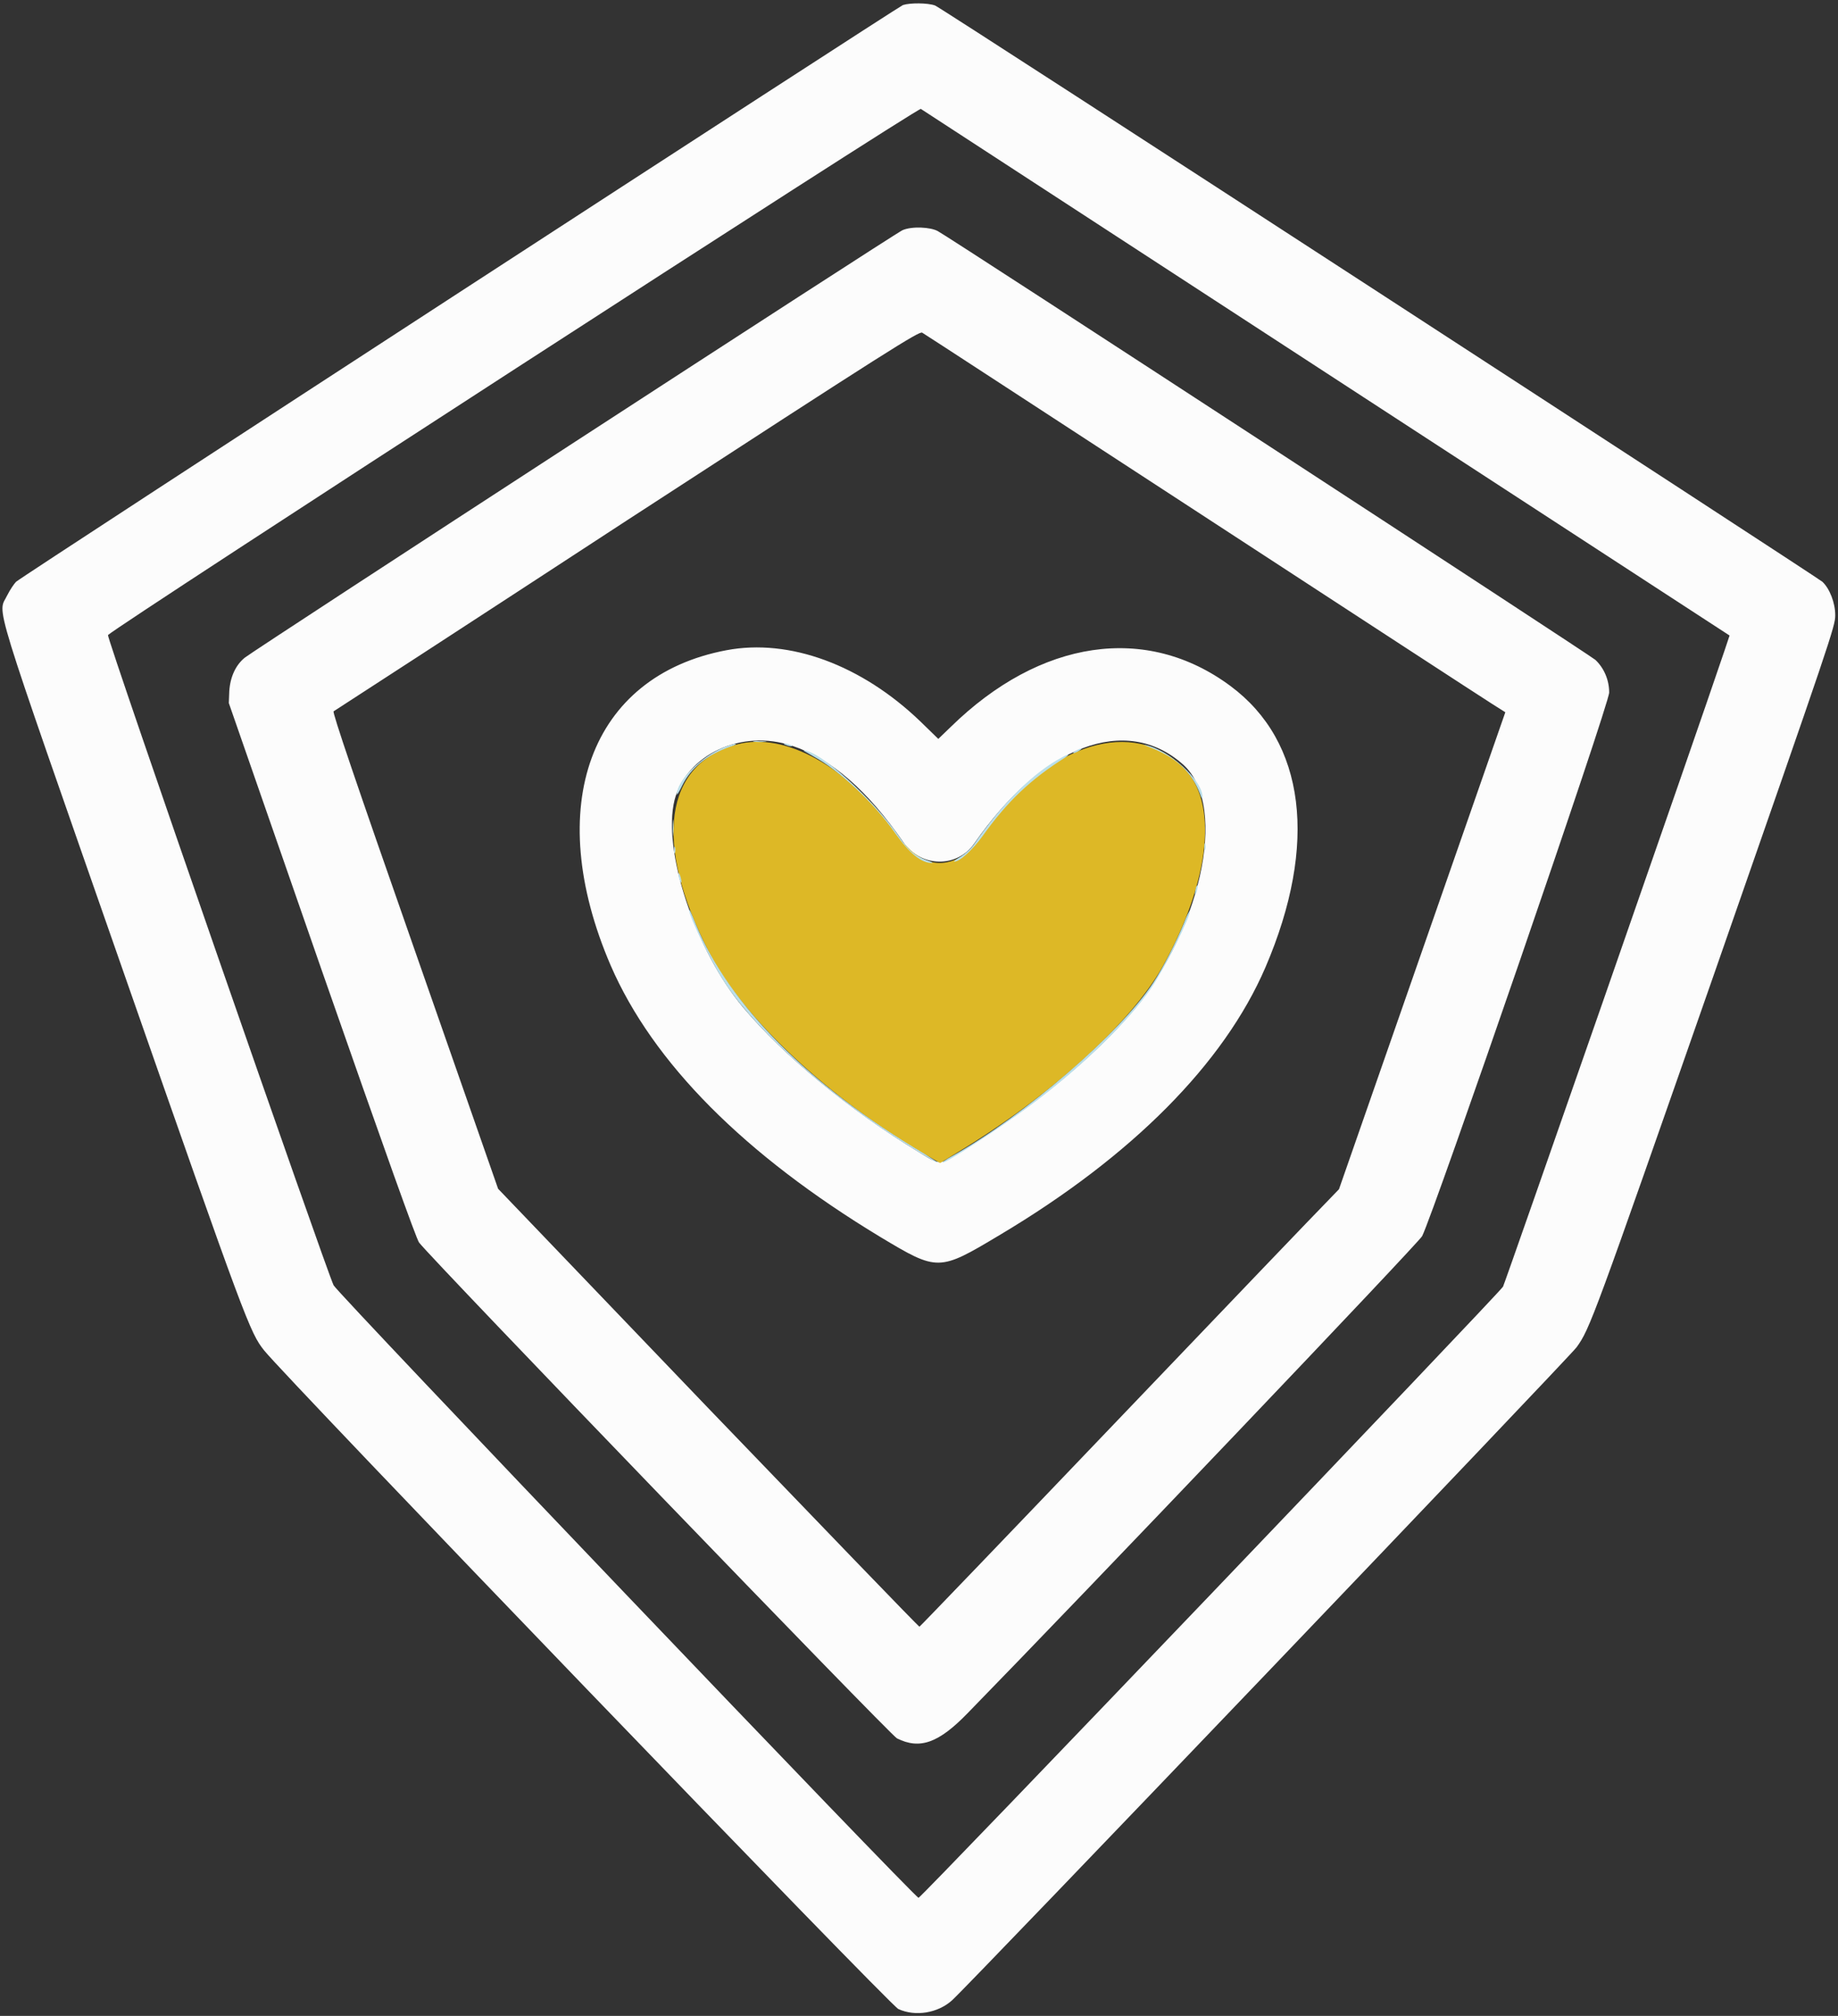 <?xml version="1.0" encoding="utf-8"?>
<!-- Generator: Adobe Illustrator 23.0.1, SVG Export Plug-In . SVG Version: 6.00 Build 0)  -->
<svg version="1.1" id="svg" xmlns="http://www.w3.org/2000/svg" xmlns:xlink="http://www.w3.org/1999/xlink" x="0px" y="0px"
	 viewBox="0 0 400 438.7" style="enable-background:new 0 0 400 438.7;" xml:space="preserve">
<rect x="0" y="0" width="400" height="438.7" fill="#333333" stroke="none"/>
<style type="text/css">
	.st0{fill-rule:evenodd;clip-rule:evenodd;fill:#FCFCFC;}
	.st1{fill-rule:evenodd;clip-rule:evenodd;fill:#DDB826;}
	.st2{fill-rule:evenodd;clip-rule:evenodd;fill:#BADFE9;}
</style>
<g id="svgg">
	<path id="path0" class="st0" d="M196.5,1.1C195.1,1.7,5.1,125.2,3.5,126.6c-0.4,0.4-1.3,1.7-1.9,2.9c-2.1,4.4-4.1-2.1,25.3,82.1
		C53.6,288,54.4,290,57.5,293.9c4.8,6,136.2,142.5,138,143.3c3.7,1.7,8.6,0.9,11.7-1.9c3.6-3.2,134.3-139.9,135.9-142.1
		c2.9-4,3.6-5.9,30.2-82c25.2-72.3,26.1-74.9,26.1-77.3c0-2.7-1.2-5.8-2.8-7.3C395,125.3,204.9,1.7,203.5,1.2
		C201.9,0.6,198,0.6,196.5,1.1 M288.7,81.2l87.7,57.1l-1.1,3.3C369.1,160,327.6,279,327.1,280c-0.7,1.3-126.6,133-127.2,133
		c-0.8,0-126.4-131.5-127.3-133.3c-1.5-3-49.5-141.1-49.1-141.5c2.1-2.1,176.3-114.9,176.9-114.5C200.7,23.9,240.5,49.8,288.7,81.2
		 M196.4,50.1c-1.5,0.6-140.7,91.1-143.1,93c-2,1.6-3.2,4.2-3.4,7.3l-0.1,2.6L70,211.1c13.9,39.8,20.6,58.5,21.2,59.3
		c3,3.9,102.5,107.1,104,107.9c5,2.5,9.1,1,15.4-5.5c24.9-25.5,98.3-102.5,98.9-103.8c2.5-4.9,40.8-116,40.7-118.3
		c0-2.7-1.1-5.3-3-7.1c-1.1-1-140.6-92-143.1-93.3C202.5,49.4,198.4,49.2,196.4,50.1 M261.5,112c33.1,21.6,61.5,40.1,63.1,41.1
		l3,1.9l-18.1,51.9l-18.1,51.9l-2.7,2.8c-1.5,1.5-22,22.9-45.5,47.5c-23.5,24.6-42.9,44.8-43.1,44.9c-0.1,0.1-20.8-21.4-46-47.6
		l-45.7-47.7l-18.1-51.8c-13.1-37.4-18-51.9-17.7-52.1c0.2-0.1,29-18.8,63.9-41.6C194,75.8,200.1,72,200.7,72.4
		C201.1,72.6,228.5,90.5,261.5,112 M158.1,141.5c-29.7,5.6-40.1,34-25.2,68.6c9.2,21.2,29.1,41.2,58.7,59.1
		c12.5,7.5,12.7,7.5,25.9-0.4c28.9-17.2,48.9-37.4,57.9-58.3c11.5-26.8,8.7-49.1-7.6-61.2c-18.3-13.6-41.4-10.2-60.9,8.9l-2.7,2.6
		l-3.9-3.8C187.5,144.7,171.8,138.9,158.1,141.5 M172.4,162.3c8.5,2.8,16.4,9.7,24.2,21c3.8,5.5,11.7,5.6,15.4,0.3
		c14.8-21.4,33.1-28.3,45.5-17.2c10.1,9.1,3.7,37.3-12.6,55.5c-8.7,9.8-22.3,20.6-36.5,29.2c-3.9,2.4-4,2.4-8.3-0.3
		c-15.2-9.2-29.5-21-38.4-31.6c-10.4-12.4-17.6-34.2-14.9-45.1C149.4,164.2,161.3,158.6,172.4,162.3"/>
	<path id="path1" class="st1" d="M160.4,162c-15.9,4.2-18.3,21.5-6.1,45.2c7.4,14.4,26.1,31.9,47.5,44.3l2.8,1.6l3.6-2.2
		c20.1-12.1,38.1-28.4,44.9-40.7c10.3-18.6,12.1-35.7,4.4-43.2c-10.9-10.8-28.9-5.4-42.3,12.8c-4.1,5.5-4.5,6-6.4,6.9
		c-5.1,2.5-9.5,0.8-14-5.6C184.6,166.9,170.9,159.2,160.4,162"/>
	<path id="path4" class="st2" d="M164.1,161.4c0.6,0.1,1.7,0.1,2.4,0c0.7-0.1,0.2-0.1-1.1-0.1C164.1,161.2,163.5,161.3,164.1,161.4
		 M157.6,162.6c-5.1,2.1-10.3,7.3-10.3,10.3c0,0.2,0.6-0.7,1.2-2c1.9-3.8,5.3-6.6,10.4-8.4c1-0.3,1.5-0.6,1.2-0.6
		C159.8,161.8,158.7,162.2,157.6,162.6 M171,162.1c0.4,0.2,0.9,0.3,1.2,0.3c0.3,0,0.3-0.1-0.2-0.3c-0.4-0.2-0.9-0.3-1.2-0.3
		C170.5,161.8,170.5,162,171,162.1 M249.9,162.5c6,2.2,9.5,5.5,11.3,10.4c0.2,0.7,0.5,1,0.5,0.7c0.2-3.7-7.4-10.6-12.6-11.5
		C248.5,161.9,248.9,162.1,249.9,162.5 M234.1,163.4c-0.5,0.3-0.7,0.5-0.5,0.5s0.7-0.2,1.2-0.5c0.5-0.3,0.7-0.5,0.5-0.5
		C235.1,162.9,234.5,163.1,234.1,163.4 M177,164.6c5.6,3,13.2,10.1,17.8,16.7c3.1,4.4,5.7,6.5,8,6.5c0.4,0-0.1-0.3-1.1-0.6
		c-2.5-0.9-4-2.1-6-5.1c-5.6-8.2-17.4-18.9-20.9-18.8C174.6,163.2,175.6,163.8,177,164.6 M229.9,165.5c-5.8,3.4-12.3,10-17.9,18.2
		c-0.7,1-1.8,2-2.9,2.7c-1,0.6-1.7,1.1-1.4,1.1c1.2,0,3.9-2.5,6.1-5.5c5.4-7.6,10.6-12.5,18.1-17.2
		C233.4,163.7,231.9,164.3,229.9,165.5 M146.4,180.1c0,1.6,0.1,2.3,0.1,1.5c0.1-0.8,0.1-2.1,0-2.9
		C146.4,177.8,146.4,178.5,146.4,180.1 M262.1,184.3c0,0.7,0.1,0.9,0.2,0.6c0.1-0.3,0.1-0.9,0-1.2
		C262.2,183.3,262.1,183.6,262.1,184.3 M146.7,185c0,0.7,0.1,0.9,0.2,0.6c0.1-0.3,0.1-0.9,0-1.2C146.7,184,146.7,184.3,146.7,185
		 M147.7,190.3c0,0.4,0.1,1,0.3,1.4c0.4,0.9,0.4,0,0-1.2C147.7,189.8,147.7,189.8,147.7,190.3 M260.2,193.5c-0.1,0.5-0.2,1-0.1,1.1
		c0.1,0.1,0.3-0.3,0.4-0.8c0.1-0.5,0.2-1,0.1-1.1C260.5,192.6,260.3,192.9,260.2,193.5 M150,198.2c0,1.2,4.4,10.4,7.2,14.8
		c5.9,9.6,20,22.7,35.5,33.1c4.8,3.2,10.9,6.9,11.3,6.9c0.2,0-1.1-0.8-2.8-1.9c-25-14.8-42.5-32.4-49.7-49.8
		C150.3,198.3,150,197.7,150,198.2 M257.6,201c-1.6,3.9-4.6,9.8-6.6,12.8c-7.3,11.1-27.8,28.8-44,37.9c-1.1,0.6-1.9,1.2-1.9,1.3
		c0.4,0.4,12.2-7.3,18.8-12.2c11.2-8.3,21.5-18.3,26.6-25.7c3-4.4,8.9-16.3,8.4-16.8C258.8,198.2,258.2,199.4,257.6,201 M0,0 M0,0"
		/>
</g>
</svg>
